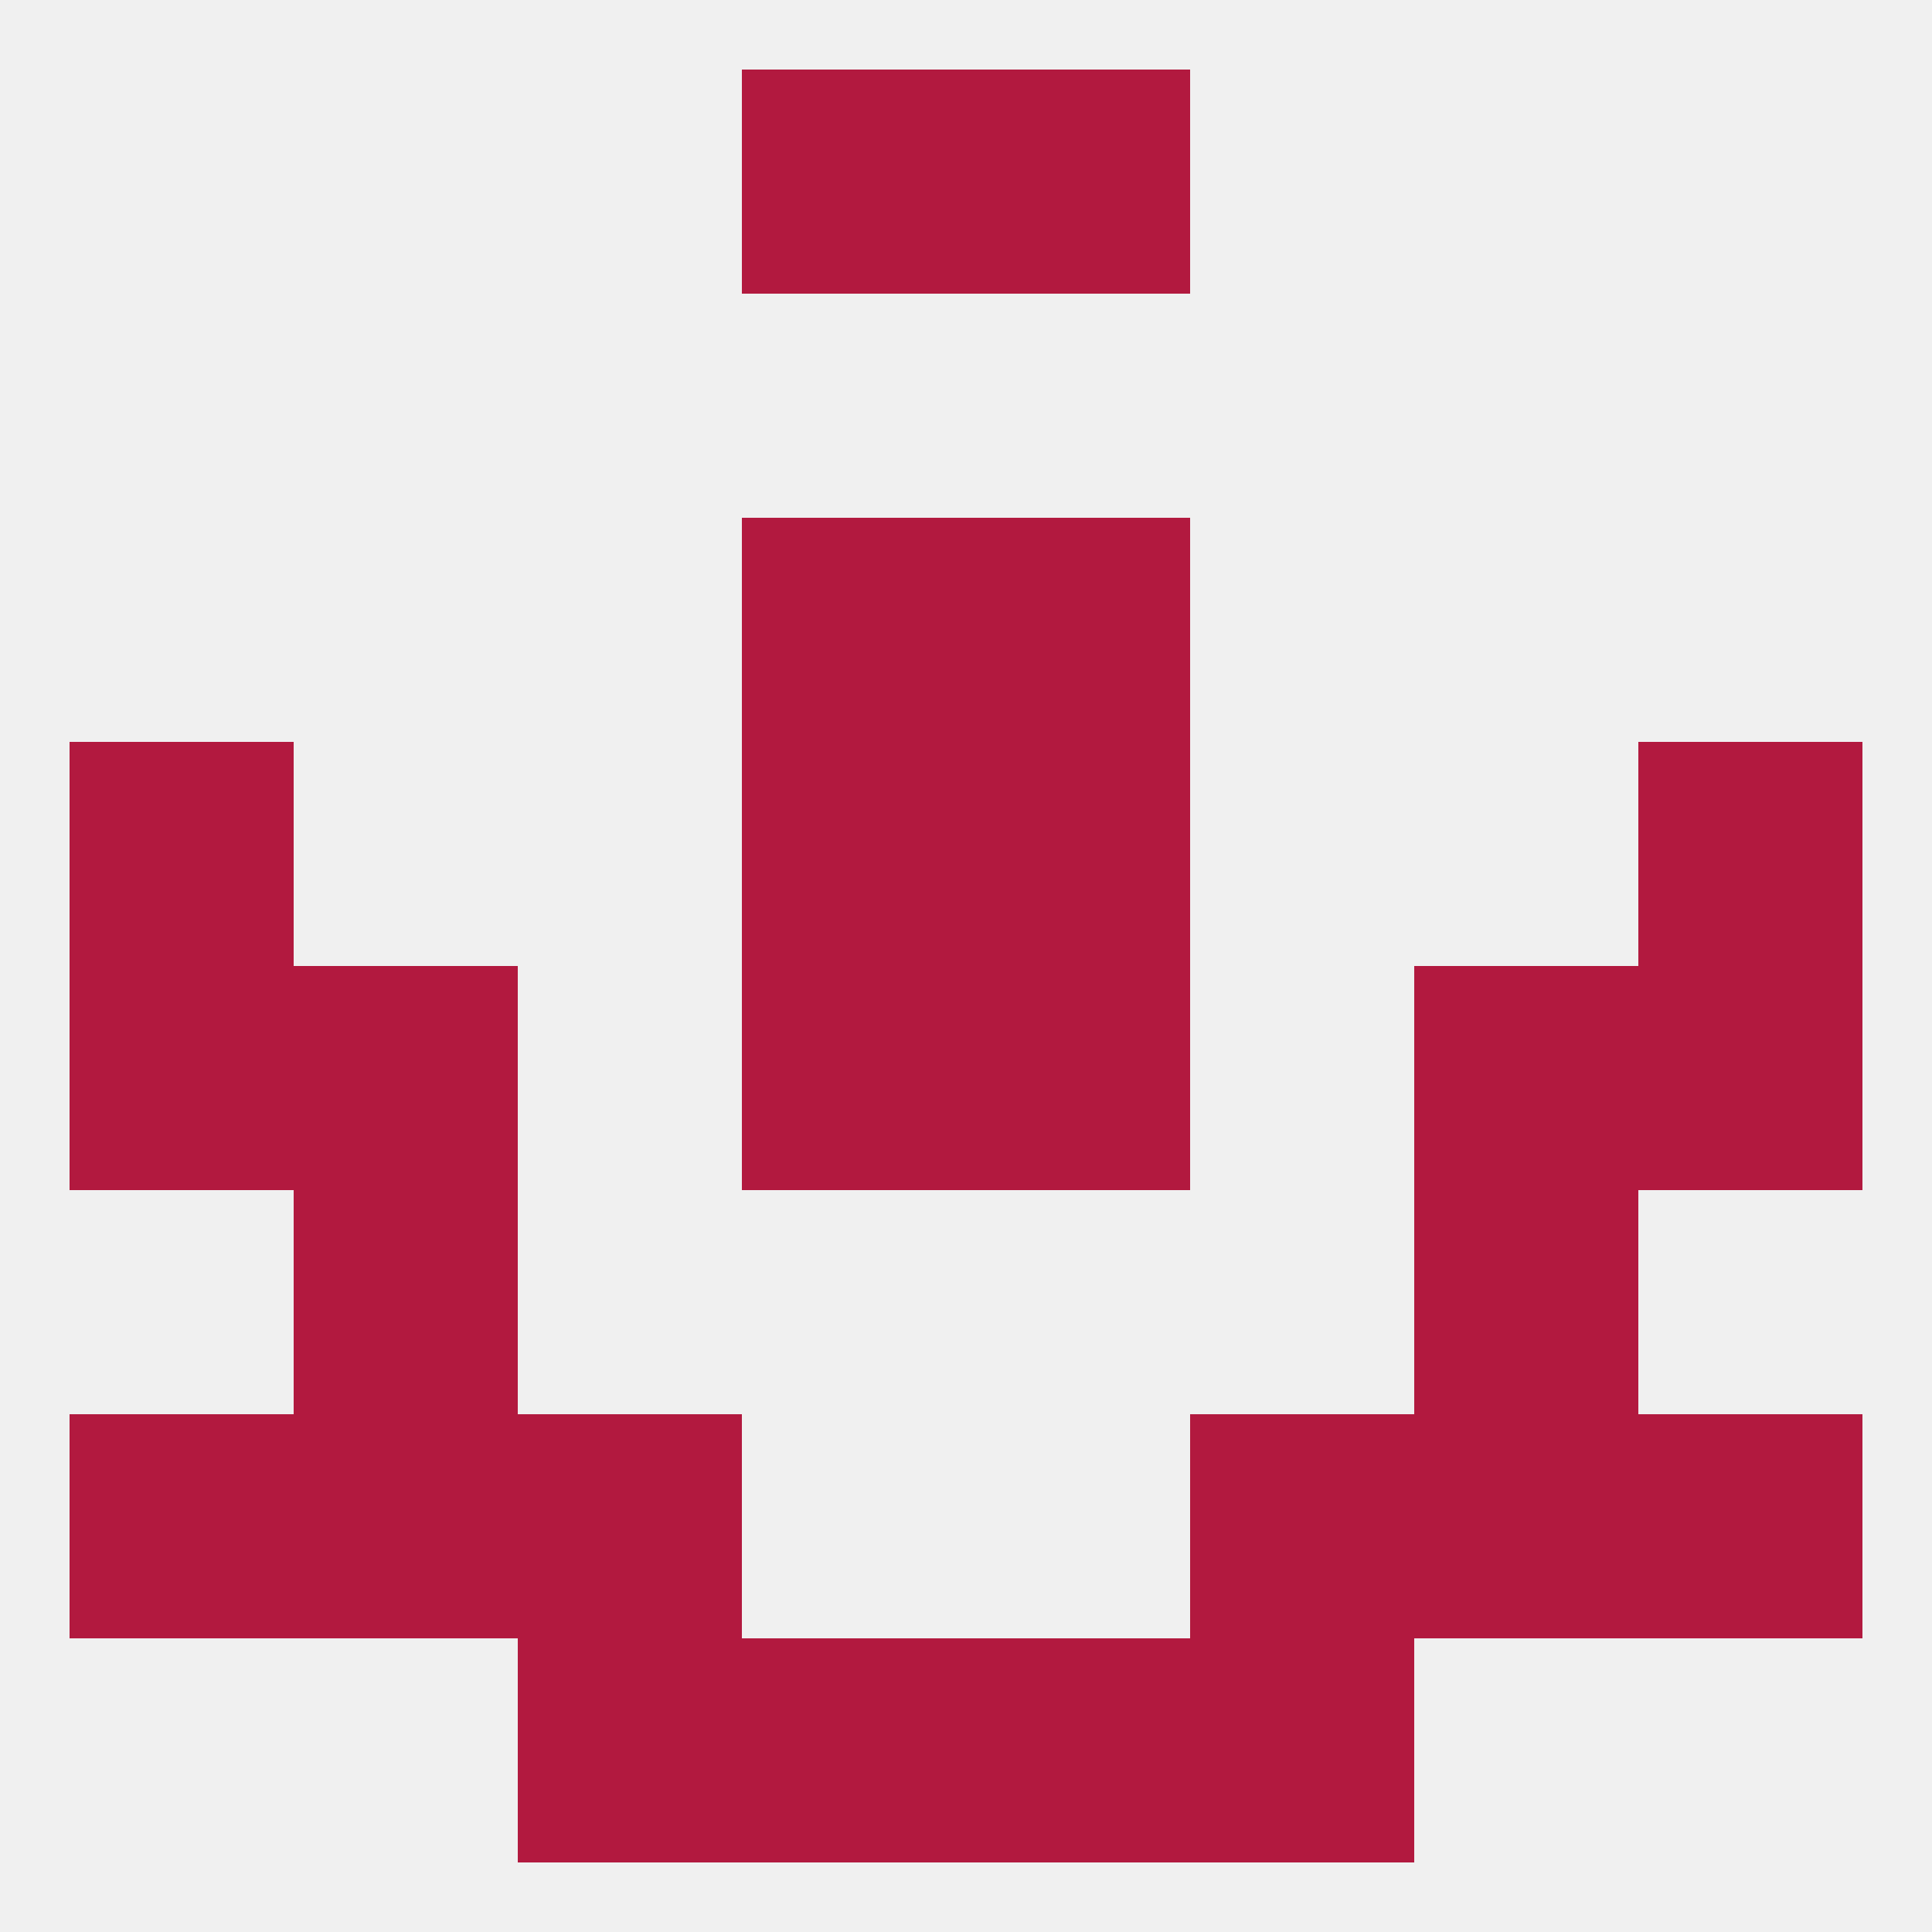 
<!--   <?xml version="1.0"?> -->
<svg version="1.1" baseprofile="full" xmlns="http://www.w3.org/2000/svg" xmlns:xlink="http://www.w3.org/1999/xlink" xmlns:ev="http://www.w3.org/2001/xml-events" width="250" height="250" viewBox="0 0 250 250" >
	<rect width="100%" height="100%" fill="rgba(240,240,240,255)"/>

	<rect x="38" y="154" width="29" height="29" fill="rgba(178,25,63,255)"/>
	<rect x="183" y="154" width="29" height="29" fill="rgba(178,25,63,255)"/>
	<rect x="154" y="183" width="29" height="29" fill="rgba(178,25,63,255)"/>
	<rect x="38" y="183" width="29" height="29" fill="rgba(178,25,63,255)"/>
	<rect x="183" y="183" width="29" height="29" fill="rgba(178,25,63,255)"/>
	<rect x="9" y="183" width="29" height="29" fill="rgba(178,25,63,255)"/>
	<rect x="212" y="183" width="29" height="29" fill="rgba(178,25,63,255)"/>
	<rect x="67" y="183" width="29" height="29" fill="rgba(178,25,63,255)"/>
	<rect x="96" y="212" width="29" height="29" fill="rgba(178,25,63,255)"/>
	<rect x="125" y="212" width="29" height="29" fill="rgba(178,25,63,255)"/>
	<rect x="67" y="212" width="29" height="29" fill="rgba(178,25,63,255)"/>
	<rect x="154" y="212" width="29" height="29" fill="rgba(178,25,63,255)"/>
	<rect x="96" y="9" width="29" height="29" fill="rgba(178,25,63,255)"/>
	<rect x="125" y="9" width="29" height="29" fill="rgba(178,25,63,255)"/>
	<rect x="96" y="67" width="29" height="29" fill="rgba(178,25,63,255)"/>
	<rect x="125" y="67" width="29" height="29" fill="rgba(178,25,63,255)"/>
	<rect x="125" y="96" width="29" height="29" fill="rgba(178,25,63,255)"/>
	<rect x="9" y="96" width="29" height="29" fill="rgba(178,25,63,255)"/>
	<rect x="212" y="96" width="29" height="29" fill="rgba(178,25,63,255)"/>
	<rect x="96" y="96" width="29" height="29" fill="rgba(178,25,63,255)"/>
	<rect x="183" y="125" width="29" height="29" fill="rgba(178,25,63,255)"/>
	<rect x="96" y="125" width="29" height="29" fill="rgba(178,25,63,255)"/>
	<rect x="125" y="125" width="29" height="29" fill="rgba(178,25,63,255)"/>
	<rect x="9" y="125" width="29" height="29" fill="rgba(178,25,63,255)"/>
	<rect x="212" y="125" width="29" height="29" fill="rgba(178,25,63,255)"/>
	<rect x="38" y="125" width="29" height="29" fill="rgba(178,25,63,255)"/>
</svg>
